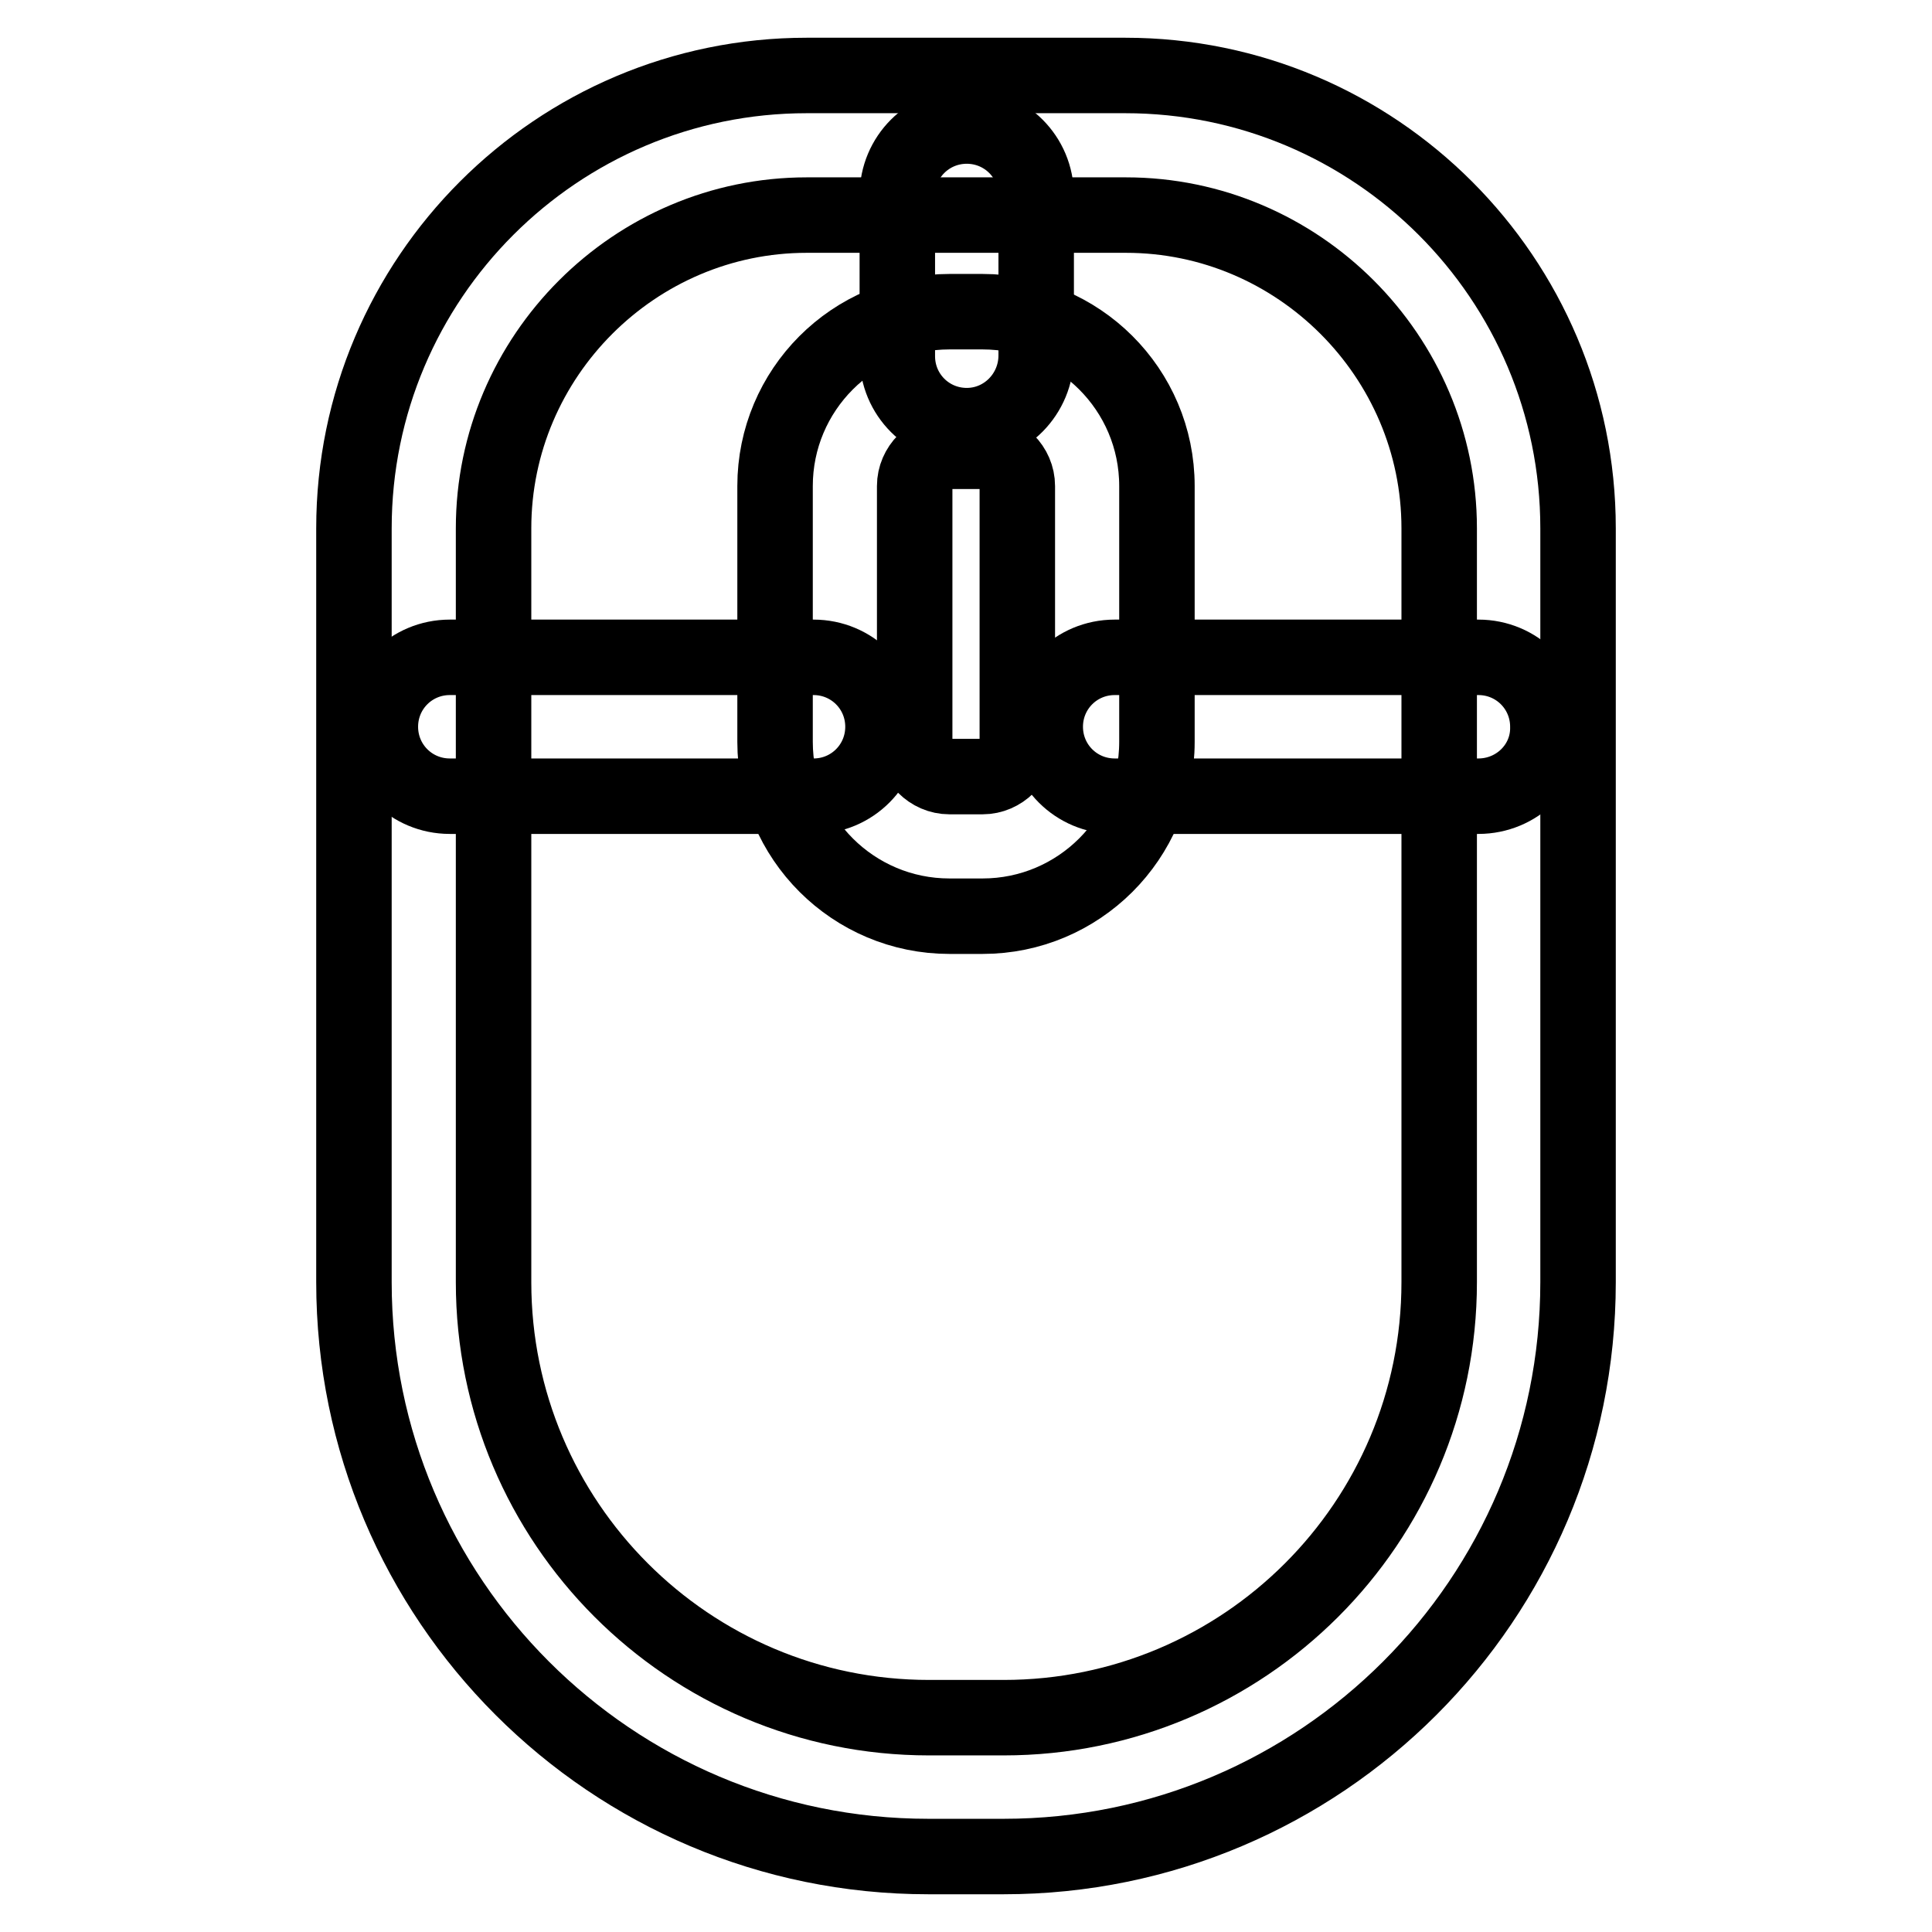 <?xml version="1.0" encoding="utf-8"?>
<!-- Svg Vector Icons : http://www.onlinewebfonts.com/icon -->
<!DOCTYPE svg PUBLIC "-//W3C//DTD SVG 1.1//EN" "http://www.w3.org/Graphics/SVG/1.1/DTD/svg11.dtd">
<svg version="1.1" xmlns="http://www.w3.org/2000/svg" xmlns:xlink="http://www.w3.org/1999/xlink" x="0px" y="0px" viewBox="0 0 256 256" enable-background="new 0 0 256 256" xml:space="preserve">
<g> <path stroke-width="10" fill-opacity="0" stroke="#000000"  d="M133,246H123c-42,0-76.1-34.1-76.1-76.1l0,0V70c0-33.1,26.9-60,60-60h42.2c33.1,0,60,26.9,60,60v99.9 C209.1,211.9,175,246,133,246L133,246z M106.9,28.5c-22.8,0-41.5,18.7-41.5,41.5v99.9c0,31.8,25.8,57.7,57.7,57.7h9.9 c31.8,0,57.7-25.8,57.7-57.7V70c0-22.8-18.7-41.5-41.5-41.5H106.9z"/> <path stroke-width="10" fill-opacity="0" stroke="#000000"  d="M130.2,121.4h-4.4c-12.7,0-23.1-10.3-23.1-23.1V64.4c0-12.7,10.3-23.1,23.1-23.1l0,0h4.4 c12.7,0,23.1,10.3,23.1,23.1l0,0v33.9C153.3,111.1,142.9,121.4,130.2,121.4L130.2,121.4z M125.8,59.8c-2.5,0-4.6,2.1-4.6,4.6l0,0 v33.9c0,2.5,2.1,4.6,4.6,4.6l0,0h4.4c2.5,0,4.6-2.1,4.6-4.6V64.4c0-2.5-2.1-4.6-4.6-4.6H125.8z"/> <path stroke-width="10" fill-opacity="0" stroke="#000000"  d="M128.1,56.4c-5.1,0-9.2-4.1-9.2-9.2l0,0V25.9c0-5.1,4.1-9.2,9.2-9.2c5.1,0,9.2,4.1,9.2,9.2v21.2 C137.3,52.2,133.2,56.4,128.1,56.4L128.1,56.4z M107.8,105.5H59.6c-5.1,0-9.2-4.1-9.2-9.2c0-5.1,4.1-9.2,9.2-9.2h48.2 c5.1,0,9.2,4.1,9.2,9.2C117,101.4,112.9,105.5,107.8,105.5z M195.9,105.5h-48.2c-5.1,0-9.2-4.1-9.2-9.2c0-5.1,4.1-9.2,9.2-9.2h48.2 c5.1,0,9.2,4.1,9.2,9.2C205.2,101.4,201,105.5,195.9,105.5L195.9,105.5z"/></g>
</svg>